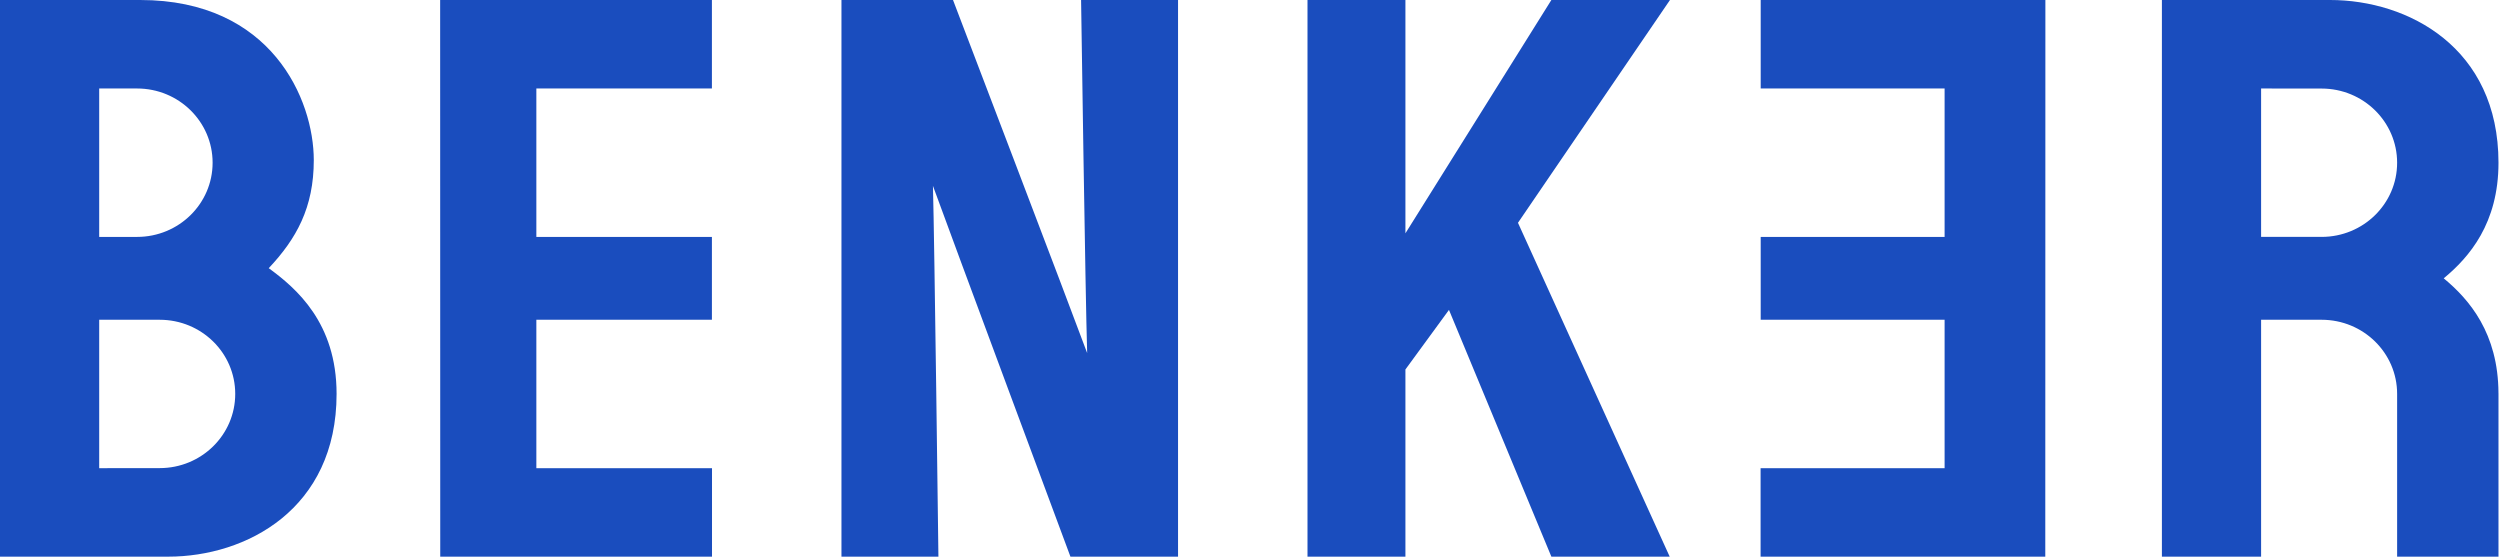 <?xml version="1.0" encoding="UTF-8"?>
<svg xmlns="http://www.w3.org/2000/svg" width="1225" height="273" viewBox="0 0 1225 273" fill="none">
  <path d="M1197.42 136.381C1209.98 126.007 1224.26 109.407 1224.26 79.754C1224.26 23.22 1179.93 0 1141.72 0H1059.33V272.758H1107.94V156.681H1137.58C1158.02 156.681 1174.59 172.916 1174.59 192.99V272.762H1224.26V192.672H1224.25C1224.14 163.233 1209.93 146.715 1197.42 136.381ZM1137.58 116.081H1107.94V43.359L1137.58 43.391C1158.02 43.391 1174.59 59.661 1174.59 79.736V79.772C1174.59 99.843 1158.02 116.081 1137.58 116.081Z" fill="#1A4DBE"></path>
  <path d="M952.855 156.683H862.741V116.083H952.855V43.359H862.741V0H1002.24L1002.19 272.762H862.689V229.403H952.855V156.683Z" fill="#1A4DBE"></path>
  <path d="M818.286 0H760.174C760.174 0 694.346 105.229 688.656 114.326V0H640.673V272.762H688.656V181.037L709.997 151.848L760.17 272.762H818.153L743.803 109.169L818.286 0Z" fill="#1A4DBE"></path>
  <path d="M532.71 173.007C525.17 152.489 466.976 0 466.976 0H412.316V272.762H459.824C459.824 272.762 457.898 117.872 457.139 91.073C465.434 113.971 524.511 272.762 524.511 272.762H577.241V0H529.732C529.732 0 531.834 145.454 532.71 173.007Z" fill="#1A4DBE"></path>
  <path d="M262.812 156.683H348.836V116.083H262.812V43.359H348.836V0H215.673L215.719 272.762H348.882V229.403H262.812V156.683Z" fill="#1A4DBE"></path>
  <path d="M131.683 131.405C145.235 116.988 153.757 101.758 153.757 78.452C153.754 48.834 133.115 0 68.689 0H0V272.762H82.386C120.602 272.762 164.926 249.542 164.926 193.007C164.926 158.111 145.147 141.256 131.68 131.405H131.683ZM48.605 43.359H67.166C87.604 43.359 104.176 59.63 104.176 79.705V79.74C104.176 99.812 87.608 116.086 67.166 116.086H48.605V43.359ZM115.261 193.028C115.261 213.099 98.692 229.374 78.251 229.374L48.605 229.406V156.683H78.251C98.689 156.683 115.261 172.918 115.261 192.993V193.028Z" fill="#1A4DBE"></path>
</svg>
